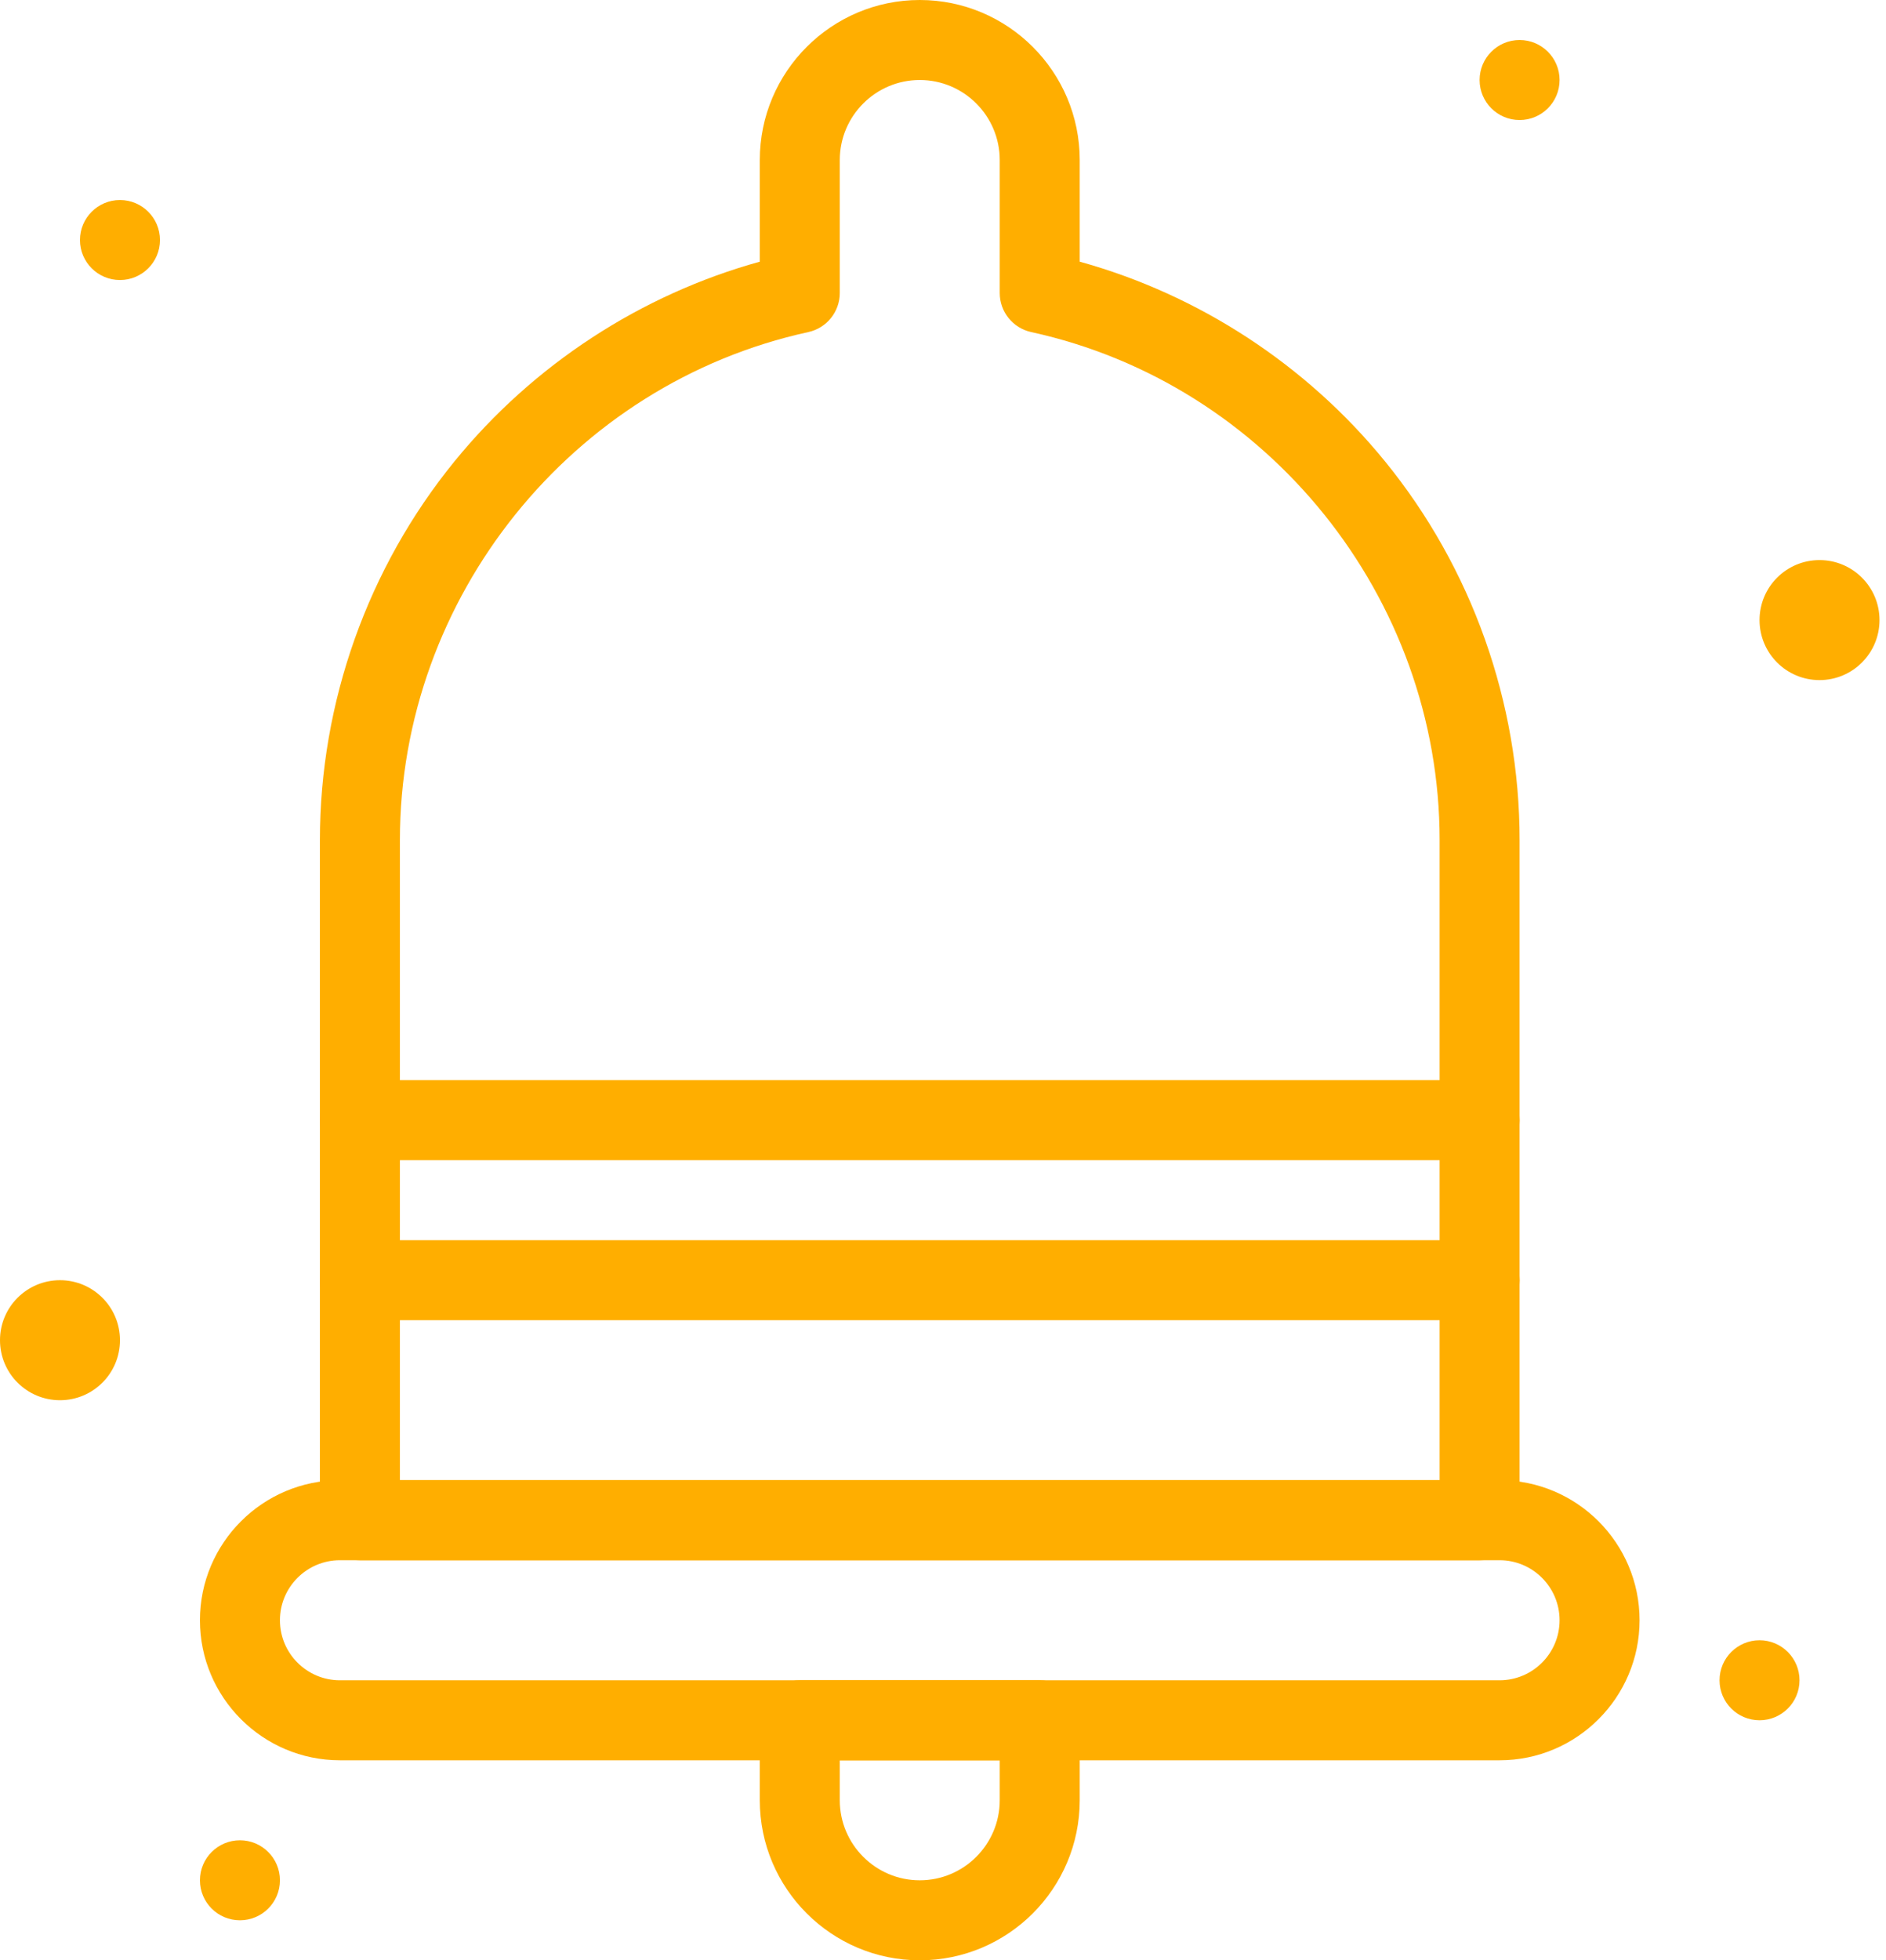 <?xml version="1.0" encoding="UTF-8"?> <svg xmlns="http://www.w3.org/2000/svg" width="77" height="80" viewBox="0 0 77 80" fill="none"><path d="M61.225 71.837H13.878C10.727 71.837 8.163 69.273 8.163 66.123C8.163 62.972 10.727 60.408 13.878 60.408H61.225C64.375 60.408 66.939 62.972 66.939 66.123C66.939 69.273 64.375 71.837 61.225 71.837ZM13.878 63.673C12.527 63.673 11.429 64.772 11.429 66.123C11.429 67.473 12.527 68.572 13.878 68.572H61.225C62.575 68.572 63.673 67.473 63.673 66.123C63.673 64.772 62.575 63.673 61.225 63.673H13.878Z" fill="#FFAE00"></path><path d="M37.551 80C33.95 80 31.02 77.07 31.02 73.469V70.204C31.02 69.302 31.751 68.571 32.653 68.571H42.449C43.351 68.571 44.082 69.302 44.082 70.204V73.469C44.082 77.07 41.152 80 37.551 80ZM34.286 71.837V73.469C34.286 75.27 35.751 76.735 37.551 76.735C39.352 76.735 40.816 75.27 40.816 73.469V71.837H34.286Z" fill="#FFAE00"></path><path d="M60.408 63.673H14.694C13.792 63.673 13.061 62.942 13.061 62.041V34.286C13.061 28.666 15.013 23.176 18.557 18.827C21.769 14.885 26.157 12.026 31.02 10.679V6.531C31.02 2.93 33.95 0 37.551 0C41.152 0 44.082 2.93 44.082 6.531V10.679C48.945 12.026 53.333 14.885 56.545 18.827C60.089 23.176 62.041 28.666 62.041 34.286V62.041C62.041 62.942 61.31 63.673 60.408 63.673ZM16.327 60.408H58.776V34.286C58.776 24.381 51.763 15.661 42.101 13.552C41.351 13.388 40.816 12.724 40.816 11.956V6.531C40.816 4.73 39.352 3.265 37.551 3.265C35.751 3.265 34.286 4.73 34.286 6.531V11.956C34.286 12.724 33.751 13.388 33.001 13.552C23.339 15.661 16.327 24.381 16.327 34.286V60.408Z" fill="#FFAE00"></path><path d="M60.408 53.878H14.694C13.792 53.878 13.061 53.147 13.061 52.245C13.061 51.343 13.792 50.612 14.694 50.612H60.408C61.31 50.612 62.041 51.343 62.041 52.245C62.041 53.147 61.31 53.878 60.408 53.878Z" fill="#FFAE00"></path><path d="M60.408 47.347H14.694C13.792 47.347 13.061 46.616 13.061 45.714C13.061 44.813 13.792 44.081 14.694 44.081H60.408C61.31 44.081 62.041 44.813 62.041 45.714C62.041 46.616 61.31 47.347 60.408 47.347Z" fill="#FFAE00"></path><path d="M74.286 27.755C75.638 27.755 76.735 26.658 76.735 25.306C76.735 23.953 75.638 22.857 74.286 22.857C72.933 22.857 71.837 23.953 71.837 25.306C71.837 26.658 72.933 27.755 74.286 27.755Z" fill="#FFAE00"></path><path d="M2.449 57.143C3.802 57.143 4.898 56.047 4.898 54.694C4.898 53.342 3.802 52.245 2.449 52.245C1.096 52.245 0 53.342 0 54.694C0 56.047 1.096 57.143 2.449 57.143Z" fill="#FFAE00"></path><path d="M4.898 11.428C5.8 11.428 6.531 10.697 6.531 9.796C6.531 8.894 5.8 8.163 4.898 8.163C3.996 8.163 3.265 8.894 3.265 9.796C3.265 10.697 3.996 11.428 4.898 11.428Z" fill="#FFAE00"></path><path d="M62.041 4.898C62.943 4.898 63.673 4.167 63.673 3.265C63.673 2.364 62.943 1.633 62.041 1.633C61.139 1.633 60.408 2.364 60.408 3.265C60.408 4.167 61.139 4.898 62.041 4.898Z" fill="#FFAE00"></path><path d="M71.837 70.204C72.738 70.204 73.469 69.473 73.469 68.572C73.469 67.67 72.738 66.939 71.837 66.939C70.935 66.939 70.204 67.67 70.204 68.572C70.204 69.473 70.935 70.204 71.837 70.204Z" fill="#FFAE00"></path><path d="M9.796 78.367C10.698 78.367 11.429 77.636 11.429 76.735C11.429 75.833 10.698 75.102 9.796 75.102C8.894 75.102 8.163 75.833 8.163 76.735C8.163 77.636 8.894 78.367 9.796 78.367Z" fill="#FFAE00"></path></svg> 